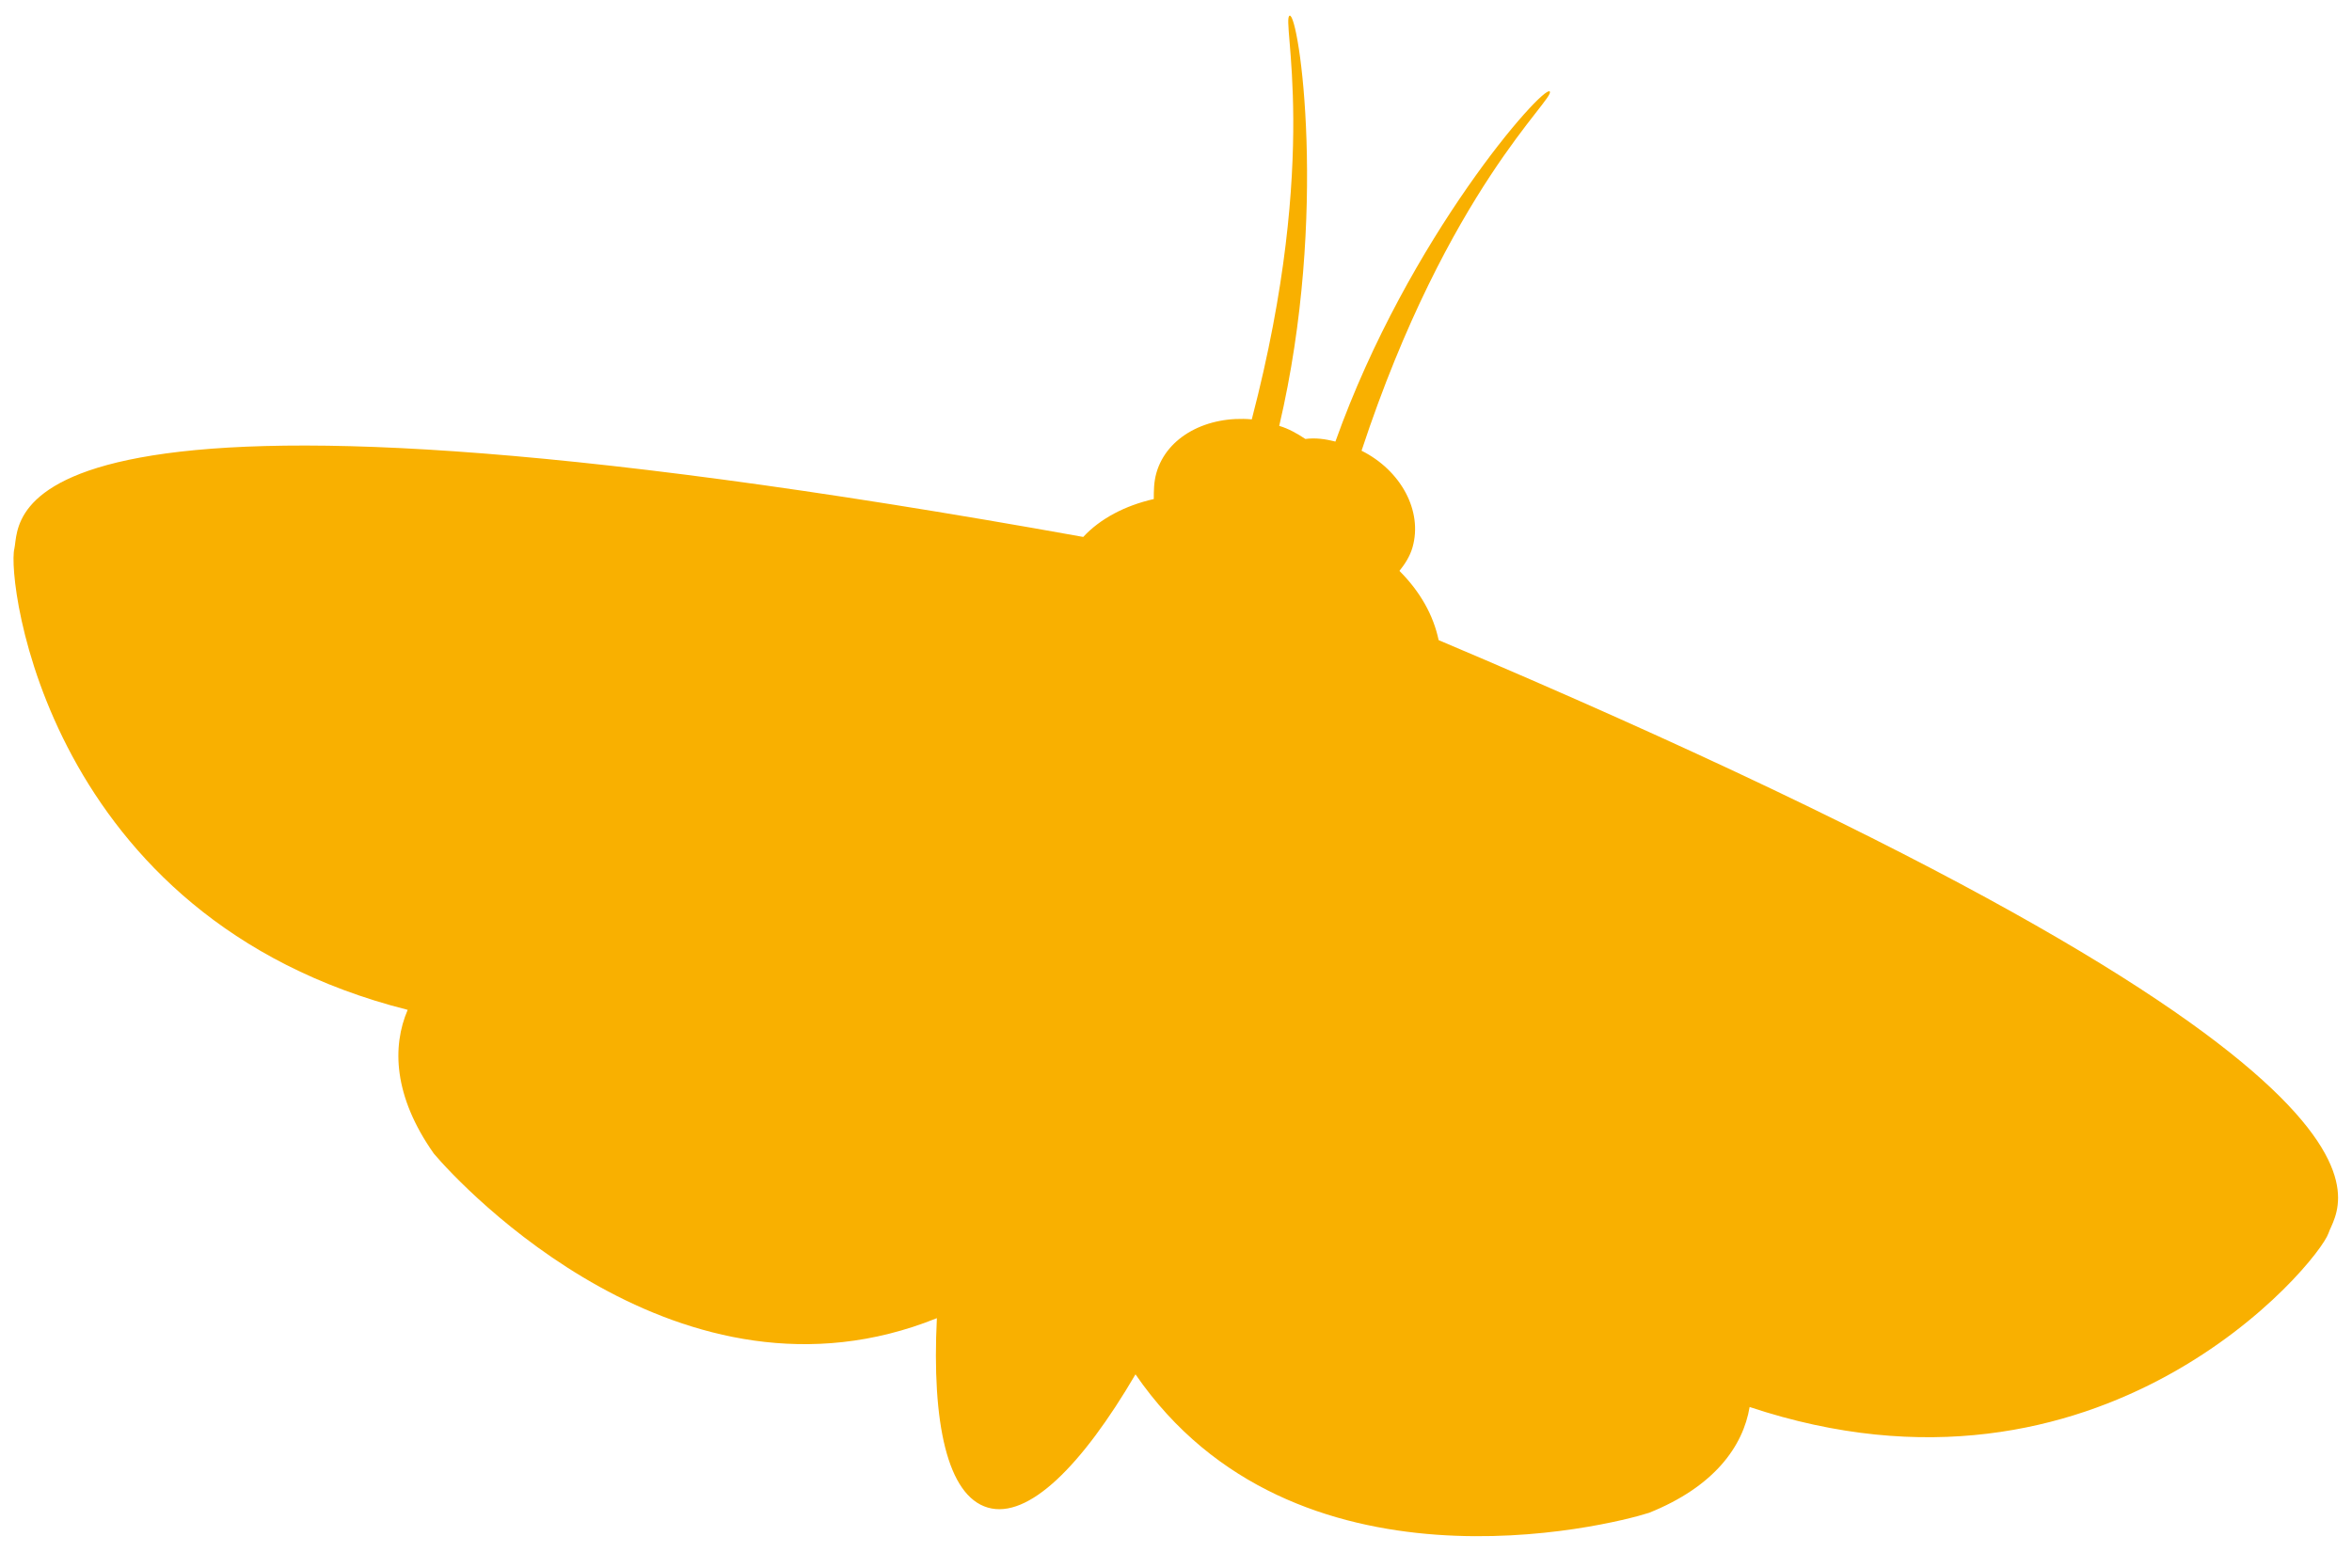 <?xml version="1.0" encoding="utf-8"?>
<!-- Generator: Adobe Illustrator 23.0.3, SVG Export Plug-In . SVG Version: 6.00 Build 0)  -->
<svg version="1.1" id="Ebene_1" xmlns="http://www.w3.org/2000/svg" xmlns:xlink="http://www.w3.org/1999/xlink" x="0px" y="0px"
	 viewBox="0 0 180 120" style="enable-background:new 0 0 180 120;" xml:space="preserve">
<style type="text/css">
	.st0{clip-path:url(#SVGID_2_);fill:#F9B000;}
</style>
<g>
	<defs>
		<rect id="SVGID_1_" width="180" height="120"/>
	</defs>
	<clipPath id="SVGID_2_">
		<use xlink:href="#SVGID_1_"  style="overflow:visible;"/>
	</clipPath>
	<path class="st0" d="M110.1,49c-0.4-1.9-1.4-3.7-3-5.3c0.4-0.5,0.8-1.1,1-1.8c0.8-2.8-0.9-5.9-3.9-7.4c6.6-20,14.9-27,14.4-27.5
		c-0.5-0.5-10.8,11.1-16.4,26.8c-0.8-0.2-1.5-0.3-2.3-0.2c-0.6-0.4-1.3-0.8-2-1c3.8-16.2,1.5-31.6,0.8-31.4
		c-0.7,0.2,2.4,10.6-2.9,30.9c-3.4-0.3-6.5,1.3-7.3,4.1c-0.2,0.7-0.2,1.4-0.2,2c-2.2,0.5-4.1,1.5-5.4,2.9C-1,26,1.6,39.7,1.1,42
		c-0.6,2.3,2.4,28.3,30.1,35.3c-1.2,2.8-1.1,6.6,2,11c2.1,2.5,18.9,20.5,38.5,12.6c-0.4,8,0.8,13.6,3.9,14.5
		c3.1,0.9,7.2-3.2,11.3-10.2c12.1,17.6,36.2,11.6,39.3,10.6c5-2,7.2-5.1,7.7-8.1c27,9,43.5-11,44.3-13.3
		C178.9,92.2,188.6,82.2,110.1,49"/>
</g>
</svg>
